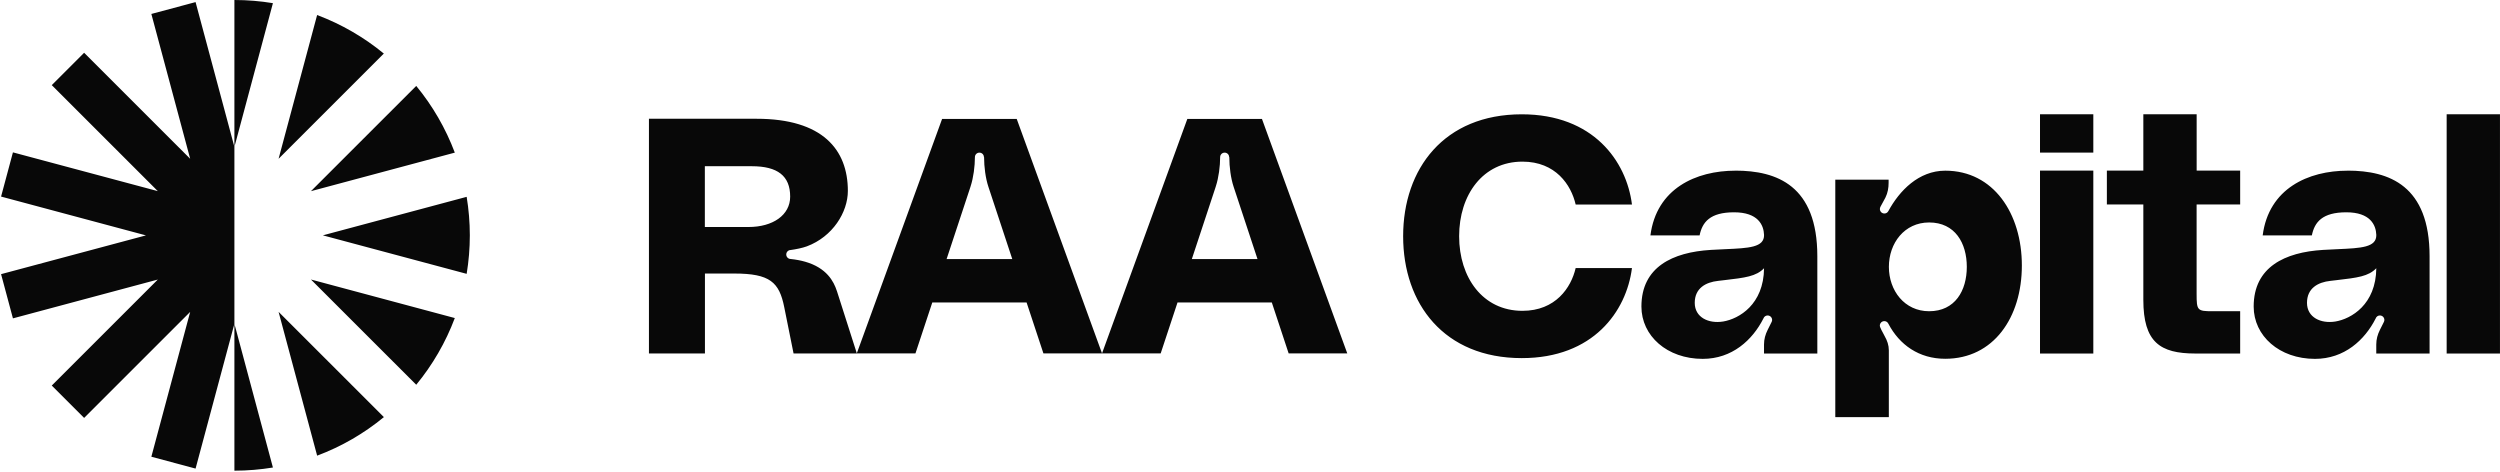 <svg xmlns="http://www.w3.org/2000/svg" width="561" height="106" viewBox="0 0 561 106" fill="none"><path fill-rule="evenodd" clip-rule="evenodd" d="M52.6 0V32.97L43.886 0.47L33.963 3.13L42.676 35.63L18.877 11.84L11.615 19.1L35.413 42.89L2.902 34.19L0.241 44.11L32.752 52.82L0.241 61.52L2.902 71.44L35.413 62.73L11.615 86.52L18.877 93.78L42.676 69.99L33.963 102.49L43.886 105.15L52.6 72.65V105.62C55.541 105.62 58.432 105.37 61.243 104.91L52.6 72.65V32.98L61.243 0.71C58.432 0.25 55.541 0 52.6 0ZM93.404 19.28C97.056 23.72 99.997 28.77 102.058 34.25L69.776 42.9L93.404 19.28ZM502.683 45.88H492.919V65.93C492.919 69.67 493.069 69.84 496.511 69.84H502.693V79.33H492.629C484.706 79.33 480.965 76.77 480.965 67.28V45.88H472.782V38.29H480.965V25.64H492.929V38.29H502.693V45.88H502.683ZM549.03 25.64H560.994V79.33H549.03V25.64ZM457.777 38.29H469.741V79.33H457.777V38.29ZM187.779 65.26C187.088 63.14 185.498 60.11 180.676 58.73C179.726 58.46 178.665 58.25 177.455 58.12C177.455 58.12 177.451 58.124 177.448 58.129C177.448 58.13 177.447 58.132 177.446 58.133C177.445 58.136 177.445 58.138 177.445 58.14V58.12C176.885 58.12 176.435 57.67 176.435 57.11C176.435 56.55 176.885 56.1 177.445 56.1C178.595 55.94 180.046 55.65 181.056 55.28C186.868 53.11 190.26 47.61 190.26 42.84C190.26 33.57 184.578 26.65 169.772 26.65H145.623V79.32H158.188V61.38H164.77C172.773 61.38 174.864 63.32 175.984 68.93L178.075 79.32H192.28L192.277 79.31H205.425L209.207 67.87H230.364L234.146 79.31H247.29H247.3H260.455L264.236 67.87H285.394L289.176 79.31H302.33L283.183 26.69H266.437L247.295 79.296L228.153 26.69H211.407L192.269 79.285L187.789 65.27L187.779 65.26ZM158.168 50.93V37.3H168.712C174.474 37.3 177.315 39.45 177.315 44.12C177.315 48.27 173.424 50.94 167.972 50.94H158.178L158.168 50.93ZM370.355 52.83C371.705 42.29 380.599 38.3 389.422 38.3L389.412 38.29C398.755 38.29 407.809 41.65 407.809 57.5V79.33H395.844V77.31C395.844 76.11 396.144 75.07 396.665 74.02C396.769 73.802 396.899 73.549 397.034 73.286L397.034 73.285C397.209 72.945 397.393 72.587 397.545 72.26C397.615 72.12 397.665 71.97 397.665 71.8C397.665 71.24 397.215 70.79 396.655 70.79C396.214 70.79 395.854 71.07 395.714 71.46C393.253 76.32 388.672 80.53 382.089 80.53C374.096 80.53 368.334 75.37 368.334 68.79C368.334 59.89 375.367 56.6 383.89 56.08C385.045 56.008 386.144 55.959 387.176 55.914C392.428 55.682 395.913 55.528 395.854 52.72C395.774 50.48 394.504 47.64 389.122 47.64C383.74 47.64 381.989 49.84 381.389 52.83H370.355ZM380.299 67.96C380.299 71.25 383.44 72.67 386.651 72.15H386.661C390.242 71.55 395.774 68.34 395.854 60.19C394.074 62.033 391.619 62.319 386.937 62.865C386.489 62.917 386.021 62.971 385.53 63.03C382.769 63.33 380.299 64.67 380.299 67.96ZM526.812 38.3C517.989 38.3 509.095 42.29 507.745 52.83H518.779C519.379 49.84 521.13 47.64 526.512 47.64C531.894 47.64 533.164 50.48 533.244 52.72C533.303 55.528 529.818 55.682 524.566 55.914C523.534 55.959 522.434 56.008 521.28 56.08C512.757 56.6 505.724 59.89 505.724 68.79C505.724 75.37 511.486 80.53 519.479 80.53C526.061 80.53 530.643 76.32 533.104 71.46C533.244 71.07 533.604 70.79 534.044 70.79C534.605 70.79 535.055 71.24 535.055 71.8C535.055 71.97 535.005 72.12 534.935 72.26C534.782 72.587 534.598 72.946 534.423 73.287C534.288 73.55 534.159 73.802 534.054 74.02C533.534 75.07 533.234 76.11 533.234 77.31V79.33H545.198V57.5C545.198 41.65 536.145 38.29 526.802 38.29L526.812 38.3ZM524.041 72.15C520.83 72.67 517.688 71.25 517.688 67.96C517.688 64.67 520.159 63.33 522.92 63.03C523.157 63.002 523.39 62.974 523.617 62.948L523.828 62.923L524.309 62.867L524.31 62.867L524.326 62.865L524.327 62.865C529.008 62.319 531.464 62.033 533.244 60.19C533.164 68.34 527.632 71.55 524.051 72.15H524.041ZM72.447 52.81L104.719 44.17C105.179 46.98 105.429 49.87 105.429 52.81C105.429 55.75 105.179 58.64 104.719 61.45L72.447 52.81ZM71.163 3.373L71.166 3.36L71.156 3.37L71.163 3.373ZM62.513 35.63L71.163 3.373C76.642 5.432 81.692 8.371 86.132 12.02L62.513 35.63ZM93.404 86.34L69.786 62.73L69.776 62.72L102.058 71.37C99.997 76.85 97.056 81.9 93.404 86.34ZM71.166 102.25C76.648 100.2 81.7 97.26 86.142 93.6L62.513 69.98L71.166 102.25ZM217.69 42.17L212.418 58.13H212.428H227.153L221.791 41.9C221.151 39.98 220.831 37.39 220.831 35.37V35.26H220.791C220.791 34.7 220.341 34.25 219.78 34.25C219.22 34.25 218.77 34.7 218.77 35.26C218.77 37.29 218.44 39.87 217.81 41.79L217.69 42.17ZM267.448 58.13L272.72 42.17L272.84 41.79C273.47 39.87 273.8 37.29 273.8 35.26C273.8 34.7 274.25 34.25 274.81 34.25C275.371 34.25 275.821 34.7 275.821 35.26H275.861V35.37C275.861 37.39 276.181 39.98 276.821 41.9L282.183 58.13H267.458H267.448ZM457.777 25.64H469.741V34.25H457.777V25.64ZM353.579 60.15C352.559 64.56 349.067 69.75 341.635 69.75C332.731 69.75 327.429 62.28 327.429 53.01C327.429 43.74 332.741 36.27 341.635 36.27C349.077 36.27 352.559 41.48 353.579 45.89H366.213C364.983 36.17 357.54 25.65 341.484 25.65C324.058 25.65 314.865 37.84 314.865 53.01C314.865 68.18 324.058 80.36 341.484 80.36C357.53 80.36 364.973 69.87 366.213 60.15H353.579ZM423.754 47.36C426.224 42.802 430.543 38.304 436.52 38.3C447.357 38.306 453.705 47.924 453.705 59.58C453.705 71.24 447.353 80.51 436.509 80.51C430.607 80.51 426.225 77.36 423.754 72.65C423.594 72.3 423.254 72.06 422.844 72.06C422.284 72.06 421.834 72.51 421.834 73.07C421.834 73.23 421.884 73.38 421.954 73.52C422.04 73.786 422.3 74.264 422.537 74.7C422.683 74.968 422.82 75.221 422.904 75.4C423.504 76.44 423.854 77.49 423.854 78.61V93.6H411.84V40.32H423.804V41.04C423.804 42.16 423.614 43.28 423.094 44.33C422.992 44.555 422.739 45.005 422.496 45.437C422.285 45.813 422.082 46.174 421.994 46.36C421.904 46.52 421.844 46.71 421.844 46.9C421.844 47.46 422.294 47.91 422.854 47.91C423.214 47.91 423.544 47.74 423.754 47.36ZM436.52 38.3C436.523 38.3 436.526 38.3 436.529 38.3H436.509C436.513 38.3 436.516 38.3 436.52 38.3ZM423.864 59.88C423.864 65.2 427.366 69.84 432.898 69.84C438.73 69.84 441.351 65.2 441.351 59.88C441.351 54.56 438.72 49.92 432.898 49.92C427.356 49.92 423.864 54.56 423.864 59.88Z" fill="#080808"></path></svg>